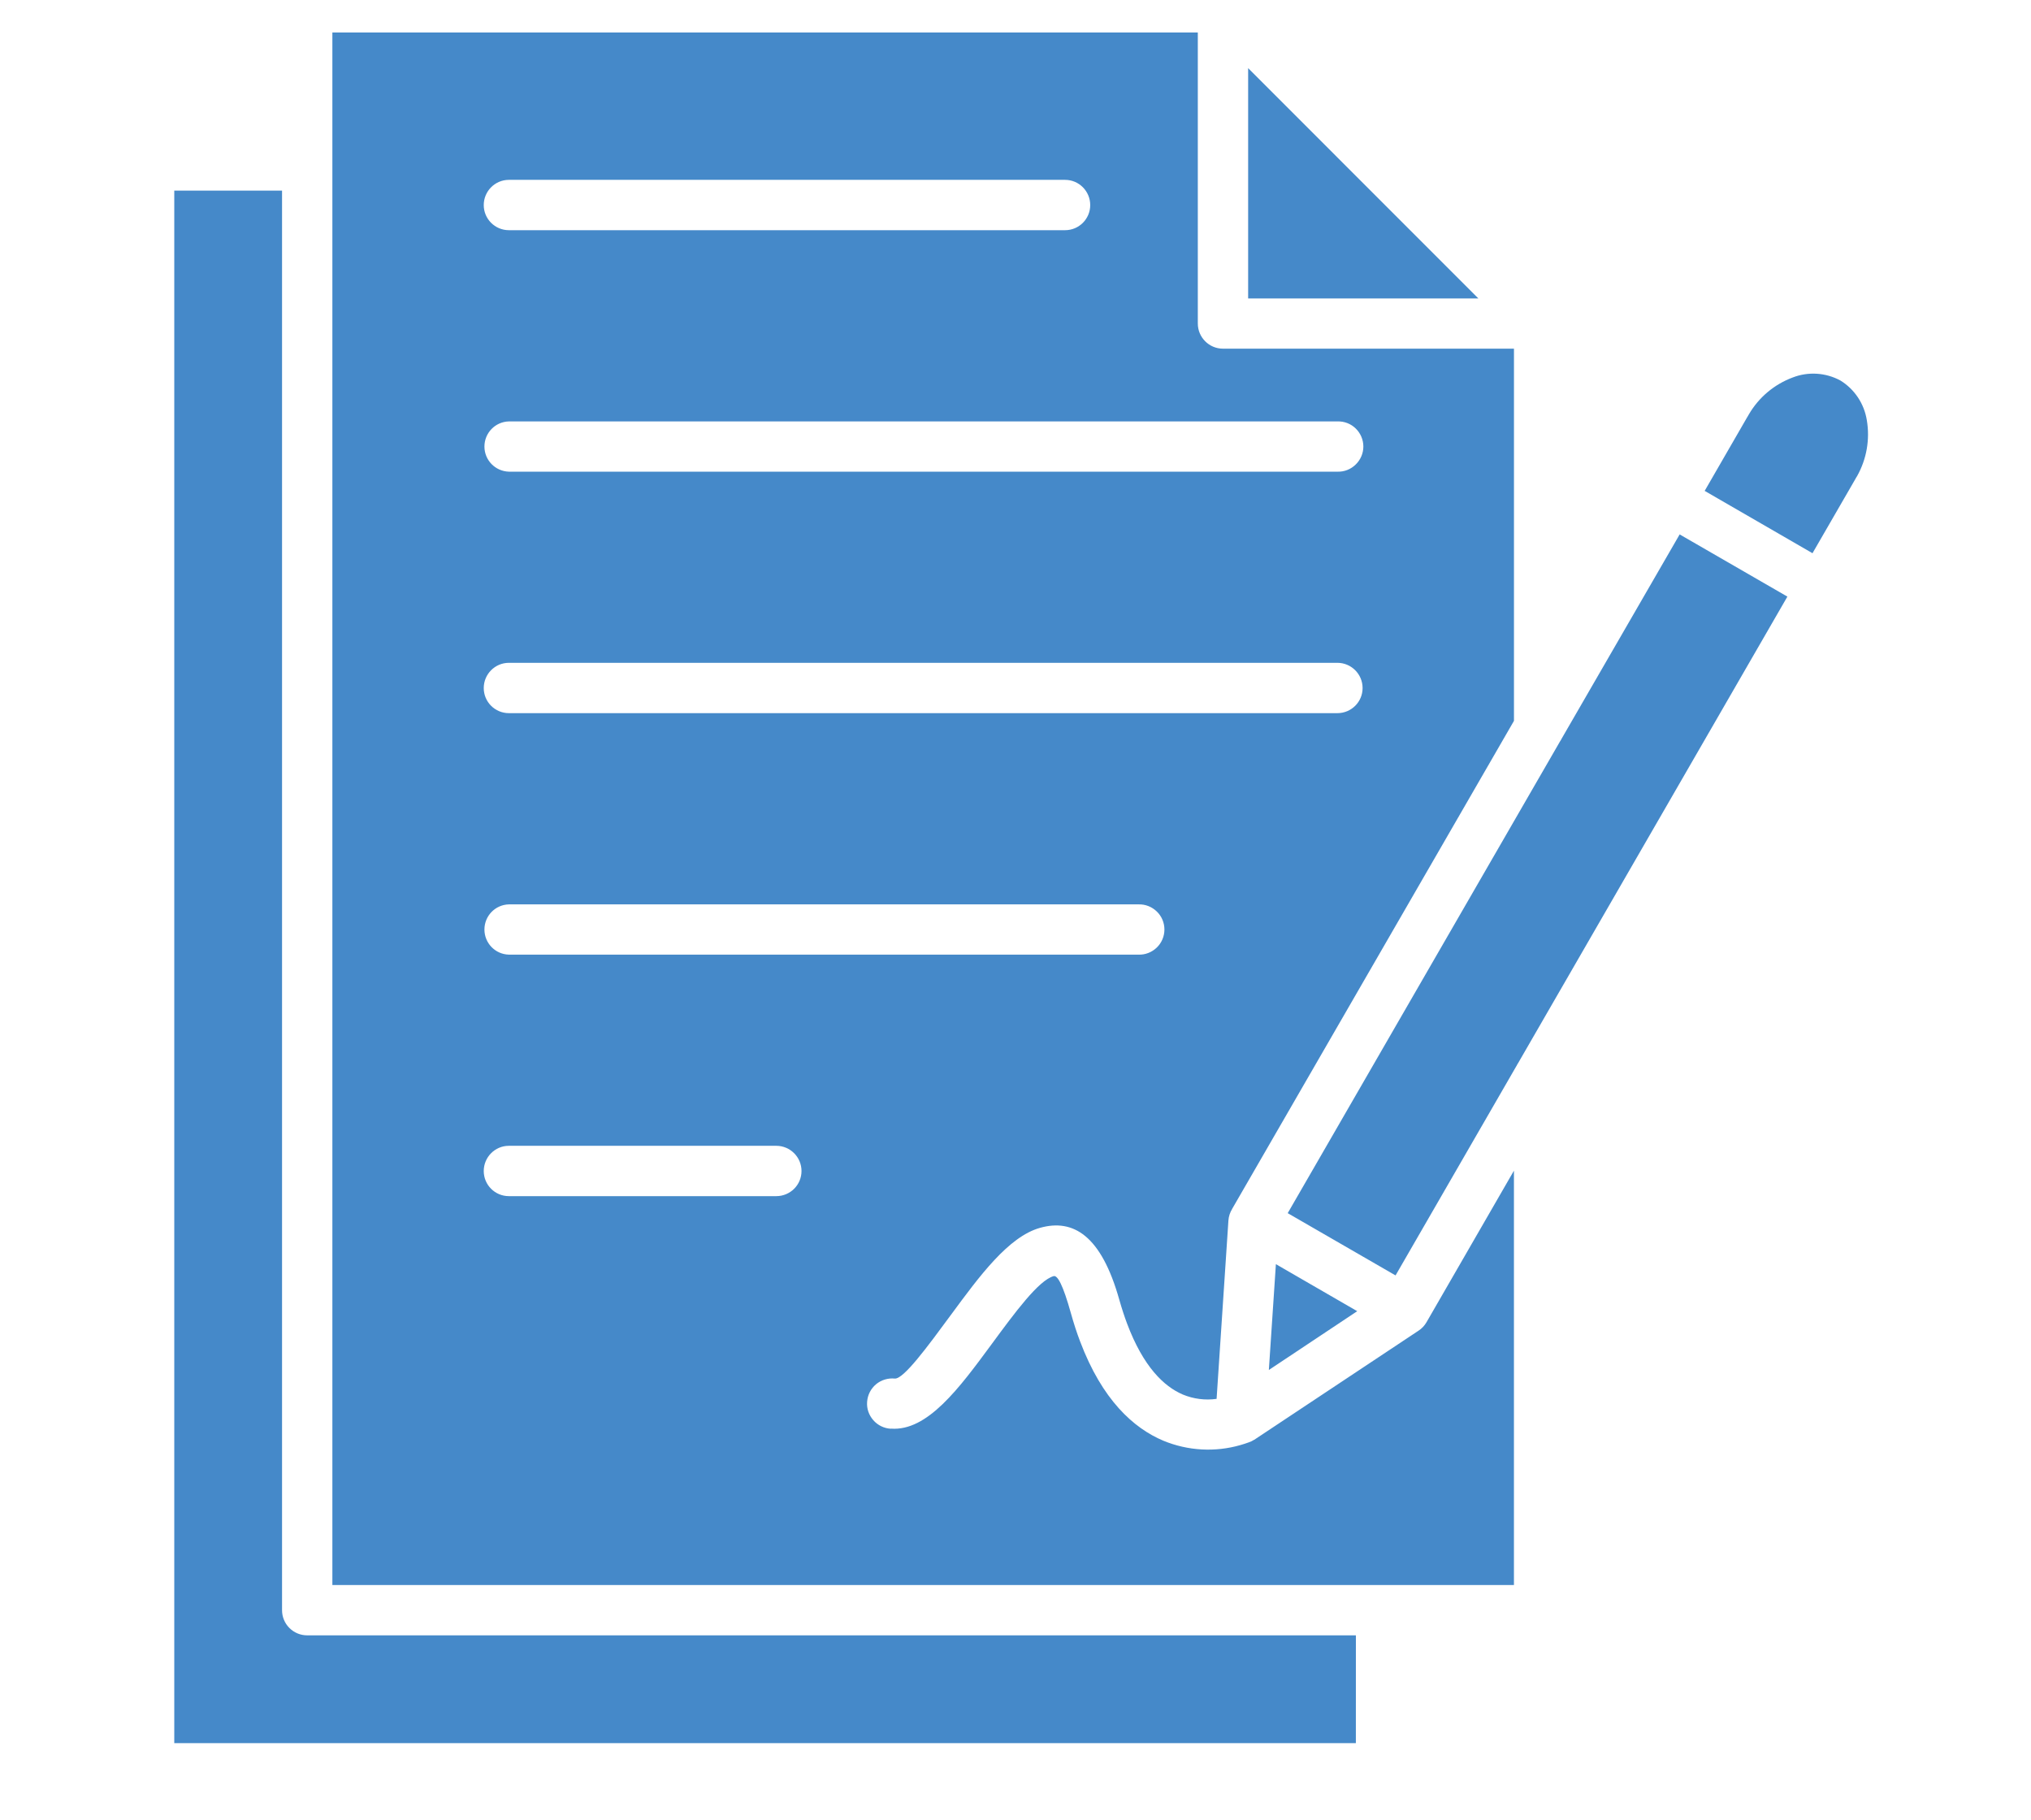 <svg xmlns="http://www.w3.org/2000/svg" width="77" height="69" viewBox="0 0 77 69" fill="none">
<path fill-rule="evenodd" clip-rule="evenodd" d="M19.293 36.188C18.776 36.175 18.366 35.752 18.366 35.236C18.366 34.719 18.776 34.296 19.293 34.283H43.164C43.421 34.274 43.671 34.373 43.857 34.553C44.043 34.732 44.146 34.979 44.146 35.236C44.146 35.492 44.043 35.739 43.857 35.919C43.671 36.098 43.421 36.198 43.164 36.188L19.293 36.188ZM19.293 27.034C18.767 27.034 18.34 26.608 18.34 26.082C18.34 25.556 18.767 25.126 19.293 25.126H50.703C51.232 25.126 51.659 25.556 51.659 26.082C51.659 26.608 51.232 27.034 50.703 27.034H19.293ZM19.293 17.88C18.776 17.864 18.366 17.444 18.366 16.928C18.366 16.411 18.776 15.988 19.293 15.975H50.703C50.963 15.966 51.213 16.062 51.396 16.241C51.582 16.421 51.688 16.668 51.688 16.928C51.688 17.184 51.582 17.431 51.396 17.61C51.213 17.79 50.963 17.89 50.703 17.88L19.293 17.88ZM19.293 8.726C18.767 8.726 18.34 8.299 18.34 7.774C18.34 7.248 18.767 6.818 19.293 6.818H40.381C40.907 6.818 41.333 7.248 41.333 7.774C41.333 8.299 40.907 8.726 40.381 8.726H19.293ZM51.405 61.992H11.645C11.392 61.992 11.151 61.892 10.971 61.712C10.792 61.533 10.693 61.292 10.693 61.039V7.225H6.607V66.079H51.404L51.405 61.992ZM47.32 2.583L56.048 11.314H47.32V2.583ZM48.372 47.921L51.456 49.704L48.105 51.933L48.372 47.925L48.372 47.921ZM63.679 20.26L59.209 27.994C59.19 28.032 59.167 28.074 59.142 28.109L48.82 45.988L52.909 48.348L57.494 40.405V40.409C57.513 40.367 57.535 40.328 57.561 40.29L67.764 22.616L63.676 20.256L63.679 20.26ZM66.247 15.812H66.244C66.266 15.777 66.286 15.742 66.305 15.706C66.68 15.062 67.27 14.568 67.969 14.308C68.556 14.081 69.216 14.123 69.774 14.424C70.31 14.754 70.675 15.302 70.775 15.925C70.9 16.655 70.768 17.406 70.406 18.05C70.38 18.089 70.355 18.13 70.332 18.175L68.716 20.971L64.628 18.608L66.244 15.809L66.247 15.812ZM46.713 45.827L57.398 27.326V13.217H46.364C45.839 13.217 45.412 12.788 45.412 12.262V1.231H12.601V60.085H57.397V44.377L54.082 50.123C54.008 50.251 53.906 50.36 53.784 50.44L47.554 54.577H47.547L47.534 54.586C47.474 54.625 47.406 54.657 47.336 54.679C47.249 54.711 47.143 54.746 47.028 54.779C46.063 55.057 45.033 54.997 44.107 54.615C42.972 54.137 41.785 53.066 40.948 50.847C40.823 50.52 40.708 50.164 40.602 49.786C40.297 48.696 40.092 48.334 39.945 48.375C39.374 48.536 38.476 49.757 37.594 50.956C36.363 52.627 35.161 54.262 33.776 54.156V54.16C33.519 54.147 33.279 54.031 33.109 53.836C32.939 53.643 32.852 53.39 32.875 53.133C32.894 52.877 33.016 52.64 33.214 52.473C33.413 52.309 33.67 52.233 33.923 52.258C34.257 52.284 35.148 51.072 36.059 49.834C37.136 48.372 38.233 46.878 39.432 46.544C40.689 46.192 41.75 46.83 42.436 49.273C42.529 49.6 42.629 49.905 42.731 50.177C43.347 51.812 44.126 52.556 44.844 52.864C45.248 53.031 45.691 53.089 46.124 53.028L46.572 46.269C46.582 46.111 46.633 45.958 46.717 45.823L46.713 45.827ZM19.292 45.343C18.766 45.343 18.34 44.917 18.34 44.391C18.34 43.865 18.766 43.435 19.292 43.435H29.431C29.96 43.435 30.387 43.865 30.387 44.391C30.387 44.917 29.96 45.343 29.431 45.343H19.292Z" fill="#4589C9"/>
</svg>
